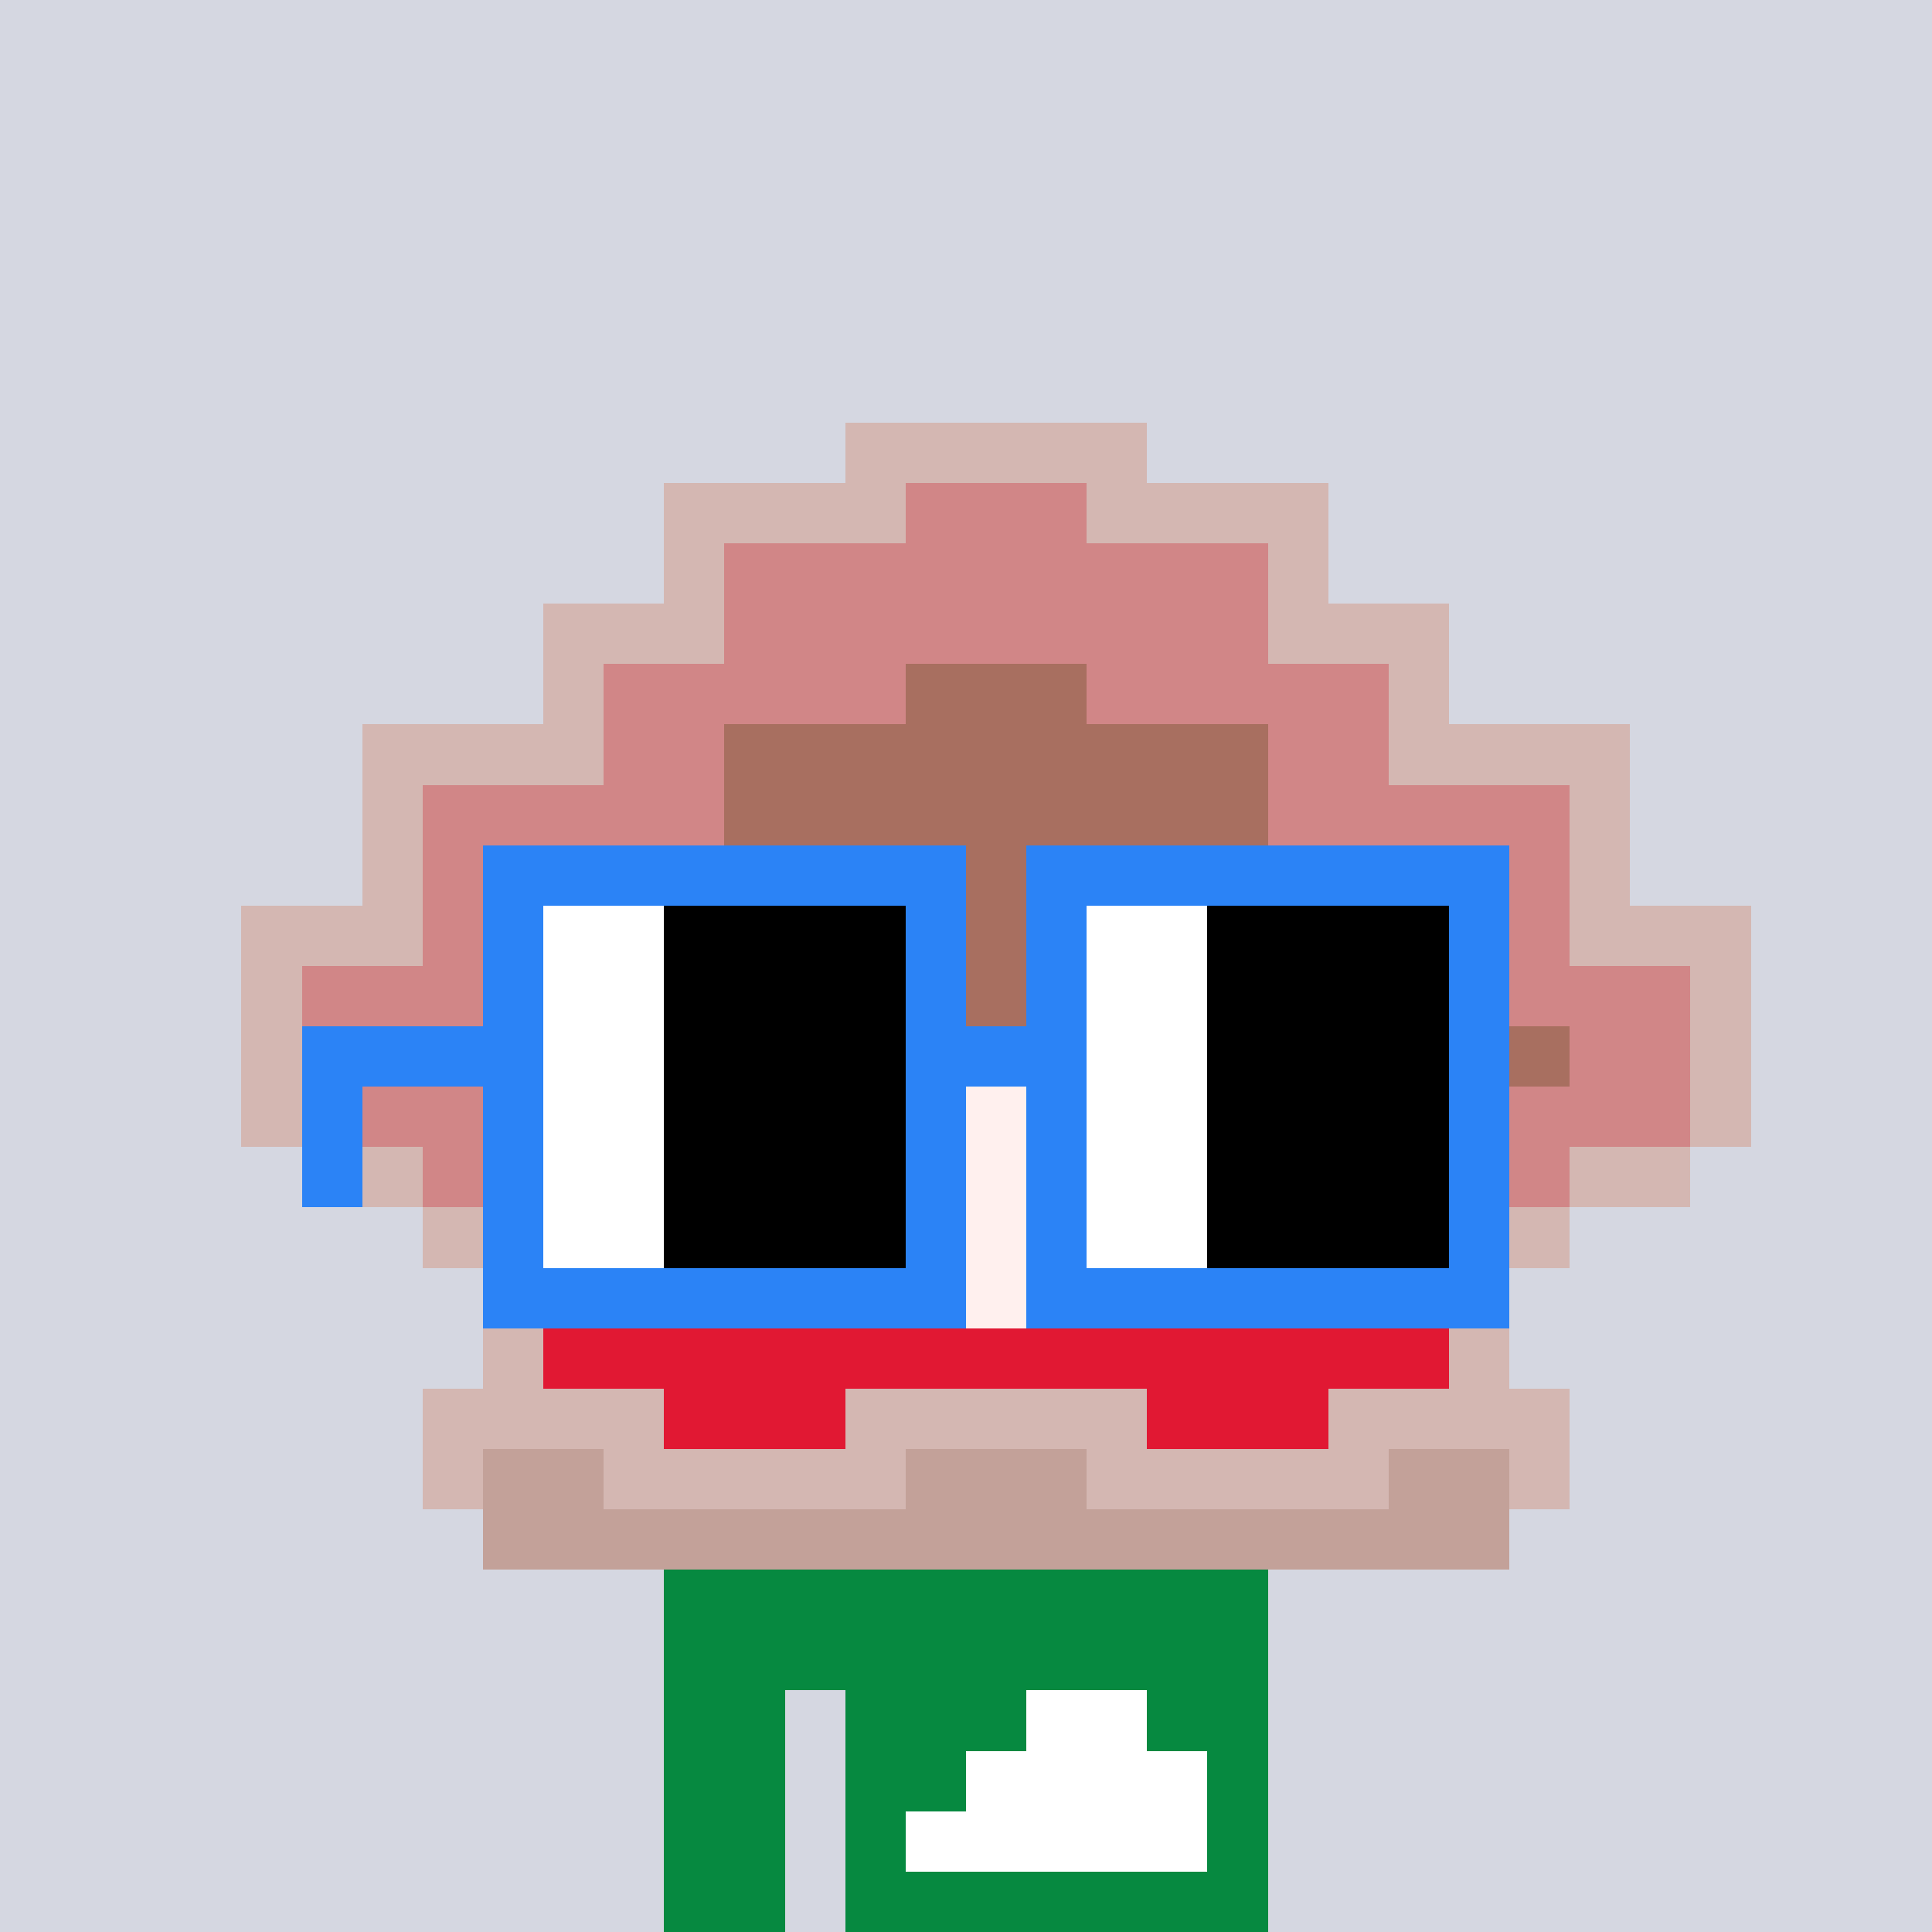 <svg width="320" height="320" viewBox="0 0 320 320" xmlns="http://www.w3.org/2000/svg" shape-rendering="crispEdges"><rect width="100%" height="100%" fill="#d5d7e1" /><rect width="100" height="10" x="110" y="260" fill="#068940" /><rect width="100" height="10" x="110" y="270" fill="#068940" /><rect width="20" height="10" x="110" y="280" fill="#068940" /><rect width="70" height="10" x="140" y="280" fill="#068940" /><rect width="20" height="10" x="110" y="290" fill="#068940" /><rect width="70" height="10" x="140" y="290" fill="#068940" /><rect width="20" height="10" x="110" y="300" fill="#068940" /><rect width="70" height="10" x="140" y="300" fill="#068940" /><rect width="20" height="10" x="110" y="310" fill="#068940" /><rect width="70" height="10" x="140" y="310" fill="#068940" /><rect width="20" height="10" x="170" y="280" fill="#ffffff" /><rect width="40" height="10" x="160" y="290" fill="#ffffff" /><rect width="50" height="10" x="150" y="300" fill="#ffffff" /><rect width="50" height="10" x="140" y="70" fill="#d4b7b2" /><rect width="40" height="10" x="110" y="80" fill="#d4b7b2" /><rect width="30" height="10" x="150" y="80" fill="#d18687" /><rect width="40" height="10" x="180" y="80" fill="#d4b7b2" /><rect width="10" height="10" x="110" y="90" fill="#d4b7b2" /><rect width="90" height="10" x="120" y="90" fill="#d18687" /><rect width="10" height="10" x="210" y="90" fill="#d4b7b2" /><rect width="30" height="10" x="90" y="100" fill="#d4b7b2" /><rect width="90" height="10" x="120" y="100" fill="#d18687" /><rect width="30" height="10" x="210" y="100" fill="#d4b7b2" /><rect width="10" height="10" x="90" y="110" fill="#d4b7b2" /><rect width="50" height="10" x="100" y="110" fill="#d18687" /><rect width="30" height="10" x="150" y="110" fill="#a86f60" /><rect width="50" height="10" x="180" y="110" fill="#d18687" /><rect width="10" height="10" x="230" y="110" fill="#d4b7b2" /><rect width="40" height="10" x="60" y="120" fill="#d4b7b2" /><rect width="20" height="10" x="100" y="120" fill="#d18687" /><rect width="90" height="10" x="120" y="120" fill="#a86f60" /><rect width="20" height="10" x="210" y="120" fill="#d18687" /><rect width="40" height="10" x="230" y="120" fill="#d4b7b2" /><rect width="10" height="10" x="60" y="130" fill="#d4b7b2" /><rect width="50" height="10" x="70" y="130" fill="#d18687" /><rect width="90" height="10" x="120" y="130" fill="#a86f60" /><rect width="50" height="10" x="210" y="130" fill="#d18687" /><rect width="10" height="10" x="260" y="130" fill="#d4b7b2" /><rect width="10" height="10" x="60" y="140" fill="#d4b7b2" /><rect width="20" height="10" x="70" y="140" fill="#d18687" /><rect width="150" height="10" x="90" y="140" fill="#a86f60" /><rect width="20" height="10" x="240" y="140" fill="#d18687" /><rect width="10" height="10" x="260" y="140" fill="#d4b7b2" /><rect width="30" height="10" x="40" y="150" fill="#d4b7b2" /><rect width="10" height="10" x="70" y="150" fill="#d18687" /><rect width="170" height="10" x="80" y="150" fill="#a86f60" /><rect width="10" height="10" x="250" y="150" fill="#d18687" /><rect width="30" height="10" x="260" y="150" fill="#d4b7b2" /><rect width="10" height="10" x="40" y="160" fill="#d4b7b2" /><rect width="30" height="10" x="50" y="160" fill="#d18687" /><rect width="170" height="10" x="80" y="160" fill="#a86f60" /><rect width="30" height="10" x="250" y="160" fill="#d18687" /><rect width="10" height="10" x="280" y="160" fill="#d4b7b2" /><rect width="10" height="10" x="40" y="170" fill="#d4b7b2" /><rect width="20" height="10" x="50" y="170" fill="#d18687" /><rect width="190" height="10" x="70" y="170" fill="#a86f60" /><rect width="20" height="10" x="260" y="170" fill="#d18687" /><rect width="10" height="10" x="280" y="170" fill="#d4b7b2" /><rect width="10" height="10" x="40" y="180" fill="#d4b7b2" /><rect width="40" height="10" x="50" y="180" fill="#d18687" /><rect width="60" height="10" x="90" y="180" fill="#a86f60" /><rect width="30" height="10" x="150" y="180" fill="#fff0ee" /><rect width="70" height="10" x="180" y="180" fill="#a86f60" /><rect width="30" height="10" x="250" y="180" fill="#d18687" /><rect width="10" height="10" x="280" y="180" fill="#d4b7b2" /><rect width="20" height="10" x="50" y="190" fill="#d4b7b2" /><rect width="30" height="10" x="70" y="190" fill="#d18687" /><rect width="40" height="10" x="100" y="190" fill="#a86f60" /><rect width="50" height="10" x="140" y="190" fill="#fff0ee" /><rect width="40" height="10" x="190" y="190" fill="#a86f60" /><rect width="30" height="10" x="230" y="190" fill="#d18687" /><rect width="20" height="10" x="260" y="190" fill="#d4b7b2" /><rect width="20" height="10" x="70" y="200" fill="#d4b7b2" /><rect width="10" height="10" x="90" y="200" fill="#d18687" /><rect width="30" height="10" x="100" y="200" fill="#a86f60" /><rect width="70" height="10" x="130" y="200" fill="#fff0ee" /><rect width="30" height="10" x="200" y="200" fill="#a86f60" /><rect width="10" height="10" x="230" y="200" fill="#d18687" /><rect width="20" height="10" x="240" y="200" fill="#d4b7b2" /><rect width="10" height="10" x="90" y="210" fill="#d4b7b2" /><rect width="10" height="10" x="100" y="210" fill="#a86f60" /><rect width="20" height="10" x="110" y="210" fill="#e11833" /><rect width="70" height="10" x="130" y="210" fill="#fff0ee" /><rect width="20" height="10" x="200" y="210" fill="#e11833" /><rect width="10" height="10" x="220" y="210" fill="#a86f60" /><rect width="10" height="10" x="230" y="210" fill="#d4b7b2" /><rect width="10" height="10" x="80" y="220" fill="#d4b7b2" /><rect width="150" height="10" x="90" y="220" fill="#e11833" /><rect width="10" height="10" x="240" y="220" fill="#d4b7b2" /><rect width="40" height="10" x="70" y="230" fill="#d4b7b2" /><rect width="30" height="10" x="110" y="230" fill="#e11833" /><rect width="50" height="10" x="140" y="230" fill="#d4b7b2" /><rect width="30" height="10" x="190" y="230" fill="#e11833" /><rect width="40" height="10" x="220" y="230" fill="#d4b7b2" /><rect width="10" height="10" x="70" y="240" fill="#d4b7b2" /><rect width="20" height="10" x="80" y="240" fill="#c3a199" /><rect width="50" height="10" x="100" y="240" fill="#d4b7b2" /><rect width="30" height="10" x="150" y="240" fill="#c3a199" /><rect width="50" height="10" x="180" y="240" fill="#d4b7b2" /><rect width="20" height="10" x="230" y="240" fill="#c3a199" /><rect width="10" height="10" x="250" y="240" fill="#d4b7b2" /><rect width="170" height="10" x="80" y="250" fill="#c3a199" /><rect width="80" height="10" x="80" y="140" fill="#2b83f6" /><rect width="80" height="10" x="170" y="140" fill="#2b83f6" /><rect width="10" height="10" x="80" y="150" fill="#2b83f6" /><rect width="20" height="10" x="90" y="150" fill="#ffffff" /><rect width="40" height="10" x="110" y="150" fill="#000000" /><rect width="10" height="10" x="150" y="150" fill="#2b83f6" /><rect width="10" height="10" x="170" y="150" fill="#2b83f6" /><rect width="20" height="10" x="180" y="150" fill="#ffffff" /><rect width="40" height="10" x="200" y="150" fill="#000000" /><rect width="10" height="10" x="240" y="150" fill="#2b83f6" /><rect width="10" height="10" x="80" y="160" fill="#2b83f6" /><rect width="20" height="10" x="90" y="160" fill="#ffffff" /><rect width="40" height="10" x="110" y="160" fill="#000000" /><rect width="10" height="10" x="150" y="160" fill="#2b83f6" /><rect width="10" height="10" x="170" y="160" fill="#2b83f6" /><rect width="20" height="10" x="180" y="160" fill="#ffffff" /><rect width="40" height="10" x="200" y="160" fill="#000000" /><rect width="10" height="10" x="240" y="160" fill="#2b83f6" /><rect width="40" height="10" x="50" y="170" fill="#2b83f6" /><rect width="20" height="10" x="90" y="170" fill="#ffffff" /><rect width="40" height="10" x="110" y="170" fill="#000000" /><rect width="30" height="10" x="150" y="170" fill="#2b83f6" /><rect width="20" height="10" x="180" y="170" fill="#ffffff" /><rect width="40" height="10" x="200" y="170" fill="#000000" /><rect width="10" height="10" x="240" y="170" fill="#2b83f6" /><rect width="10" height="10" x="50" y="180" fill="#2b83f6" /><rect width="10" height="10" x="80" y="180" fill="#2b83f6" /><rect width="20" height="10" x="90" y="180" fill="#ffffff" /><rect width="40" height="10" x="110" y="180" fill="#000000" /><rect width="10" height="10" x="150" y="180" fill="#2b83f6" /><rect width="10" height="10" x="170" y="180" fill="#2b83f6" /><rect width="20" height="10" x="180" y="180" fill="#ffffff" /><rect width="40" height="10" x="200" y="180" fill="#000000" /><rect width="10" height="10" x="240" y="180" fill="#2b83f6" /><rect width="10" height="10" x="50" y="190" fill="#2b83f6" /><rect width="10" height="10" x="80" y="190" fill="#2b83f6" /><rect width="20" height="10" x="90" y="190" fill="#ffffff" /><rect width="40" height="10" x="110" y="190" fill="#000000" /><rect width="10" height="10" x="150" y="190" fill="#2b83f6" /><rect width="10" height="10" x="170" y="190" fill="#2b83f6" /><rect width="20" height="10" x="180" y="190" fill="#ffffff" /><rect width="40" height="10" x="200" y="190" fill="#000000" /><rect width="10" height="10" x="240" y="190" fill="#2b83f6" /><rect width="10" height="10" x="80" y="200" fill="#2b83f6" /><rect width="20" height="10" x="90" y="200" fill="#ffffff" /><rect width="40" height="10" x="110" y="200" fill="#000000" /><rect width="10" height="10" x="150" y="200" fill="#2b83f6" /><rect width="10" height="10" x="170" y="200" fill="#2b83f6" /><rect width="20" height="10" x="180" y="200" fill="#ffffff" /><rect width="40" height="10" x="200" y="200" fill="#000000" /><rect width="10" height="10" x="240" y="200" fill="#2b83f6" /><rect width="80" height="10" x="80" y="210" fill="#2b83f6" /><rect width="80" height="10" x="170" y="210" fill="#2b83f6" /></svg>
